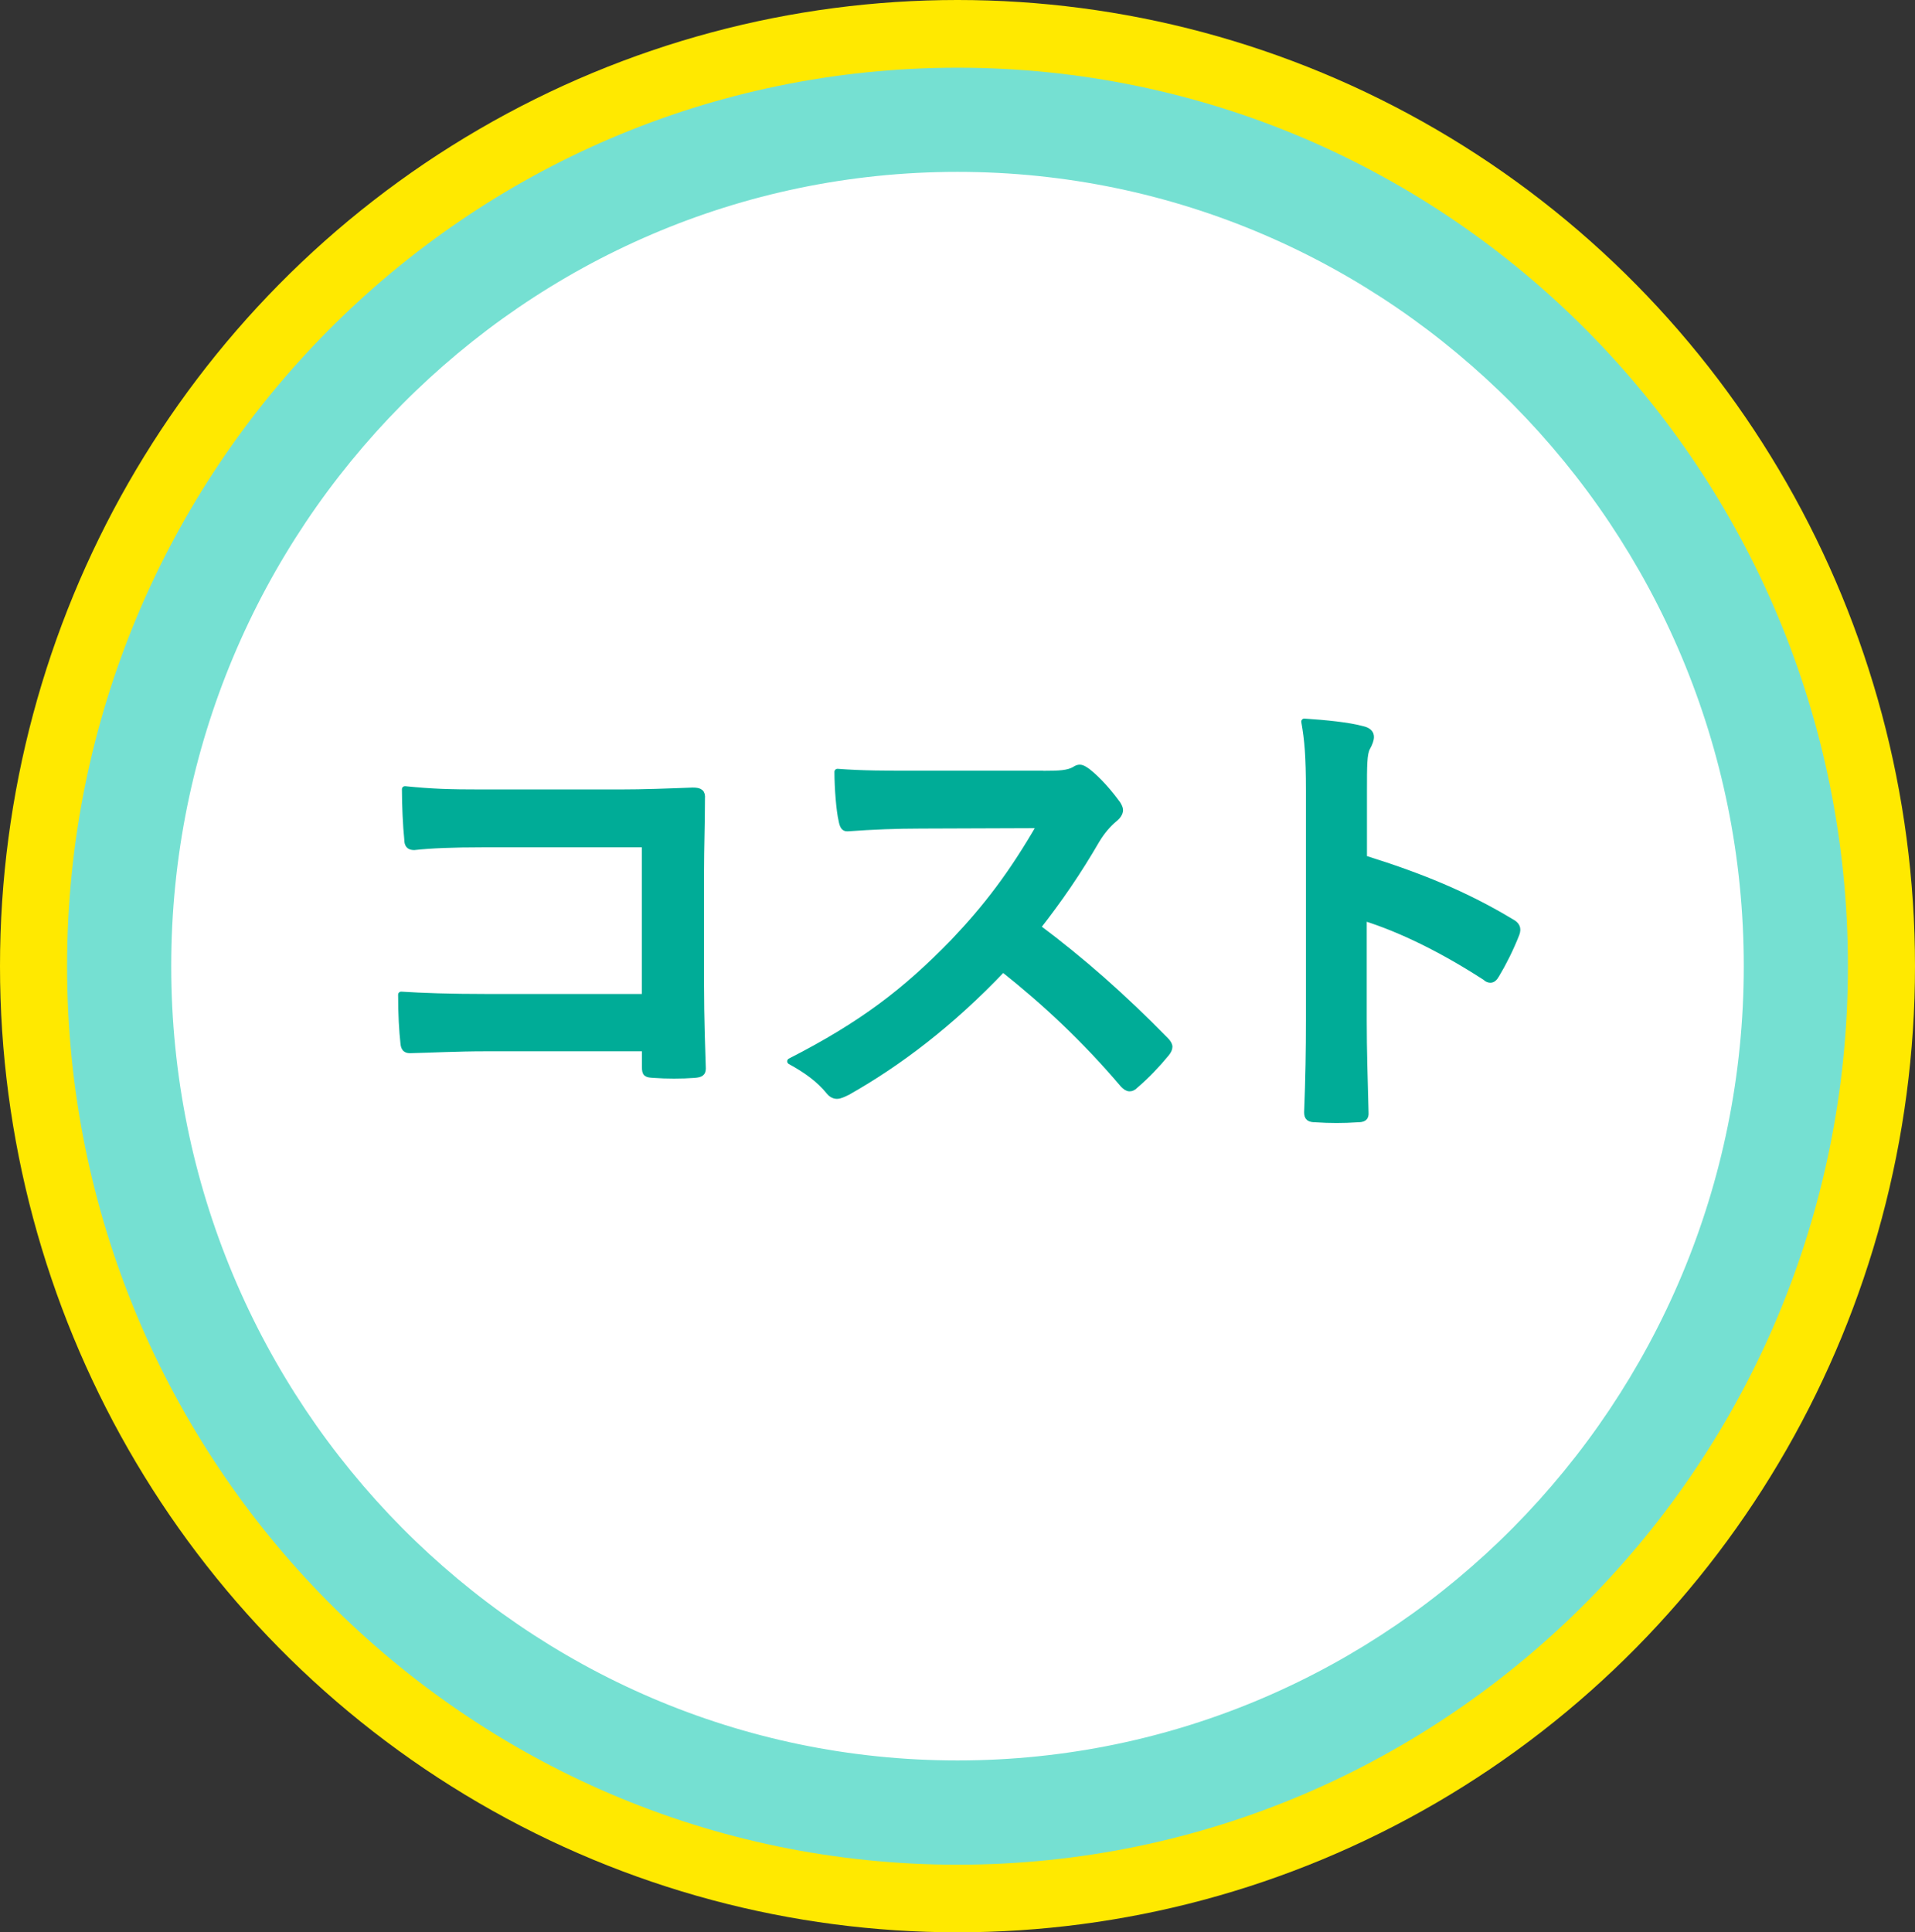 <?xml version="1.0" encoding="UTF-8"?><svg xmlns="http://www.w3.org/2000/svg" viewBox="0 0 180.74 182.36"><rect x="0" y="0" width="180.74" height="182.36" fill="#333333" stroke="none"/><defs><style>.d{fill:#fff;}.e{fill:#ffe900;}.f{fill:#75e0d2;}.g{fill:#00ac97;stroke:#00ac97;stroke-linecap:round;stroke-linejoin:round;stroke-width:.57px;}</style></defs><g id="a"/><g id="b"><g id="c"><g><ellipse class="e" cx="90.37" cy="91.18" rx="90.37" ry="91.18"/><g><ellipse class="d" cx="90.37" cy="91.18" rx="79.12" ry="79.88"/><path class="f" d="M90.37,16.22c40.92,0,74.21,33.63,74.21,74.96s-33.29,74.96-74.21,74.96S16.16,132.52,16.16,91.18,49.45,16.22,90.37,16.22m0-9.83C43.95,6.39,6.33,44.35,6.33,91.18s37.63,84.8,84.04,84.8,84.04-37.96,84.04-84.8S136.78,6.39,90.37,6.39h0Z"/></g><g><path class="g" d="M60.88,79.68h-15.24c-2.97,0-5.02,.09-6.55,.26-.48,0-.65-.22-.65-.75-.13-1.19-.22-3.26-.22-4.71,2.62,.26,4.15,.31,7.29,.31h12.97c2.27,0,4.58-.09,6.9-.18,.7,0,.92,.18,.87,.75,0,2.33-.09,4.63-.09,6.96v10.53c0,3.22,.13,6.74,.17,7.97,0,.44-.17,.57-.79,.62-1.22,.09-2.62,.09-3.84,0-.7-.04-.83-.09-.83-.75v-1.76h-15.02c-2.75,0-5.06,.13-7.16,.18-.39,0-.57-.18-.61-.66-.13-1.15-.22-2.73-.22-4.58,2.05,.13,4.58,.22,8.03,.22h14.97v-14.41Z"/><path class="g" d="M98.42,73.03c1.57,0,2.36-.04,3.01-.4,.17-.13,.31-.18,.48-.18,.26,0,.48,.18,.74,.35,1,.79,2.01,1.94,2.84,3.08,.13,.22,.22,.4,.22,.57,0,.26-.17,.57-.57,.88-.57,.48-1.14,1.15-1.62,1.94-1.79,3.08-3.49,5.55-5.59,8.24,4.19,3.13,8.08,6.56,12.09,10.66,.22,.22,.35,.44,.35,.62s-.09,.4-.31,.66c-.83,1.01-1.83,2.07-2.92,3-.17,.18-.35,.26-.52,.26-.22,0-.39-.13-.61-.35-3.67-4.32-7.42-7.8-11.35-10.92-4.93,5.2-9.91,8.94-14.67,11.63-.39,.18-.7,.35-1,.35-.26,0-.52-.13-.74-.4-.96-1.19-2.23-2.07-3.67-2.86,6.81-3.48,10.87-6.61,15.37-11.23,3.14-3.3,5.54-6.43,8.21-11.06l-11.26,.04c-2.27,0-4.54,.09-6.9,.26-.35,.04-.48-.26-.57-.75-.22-.92-.39-3.04-.39-4.58,2.36,.18,4.54,.18,7.38,.18h12Z"/><path class="g" d="M128.76,81.01c5.33,1.67,9.56,3.39,13.88,5.99,.48,.26,.7,.57,.48,1.15-.57,1.45-1.27,2.82-1.88,3.83-.17,.31-.35,.48-.57,.48-.13,0-.31-.04-.48-.22-4.02-2.6-7.95-4.54-11.48-5.64v9.74c0,2.86,.09,5.46,.17,8.63,.04,.53-.17,.66-.79,.66-1.27,.09-2.62,.09-3.89,0-.61,0-.83-.13-.83-.66,.13-3.26,.17-5.86,.17-8.68v-21.67c0-3.3-.13-4.76-.44-6.52,2.01,.13,4.19,.35,5.46,.7,.61,.13,.83,.4,.83,.75,0,.26-.13,.62-.35,1.01-.31,.57-.31,1.67-.31,4.14v6.3Z"/></g></g></g></g></svg>